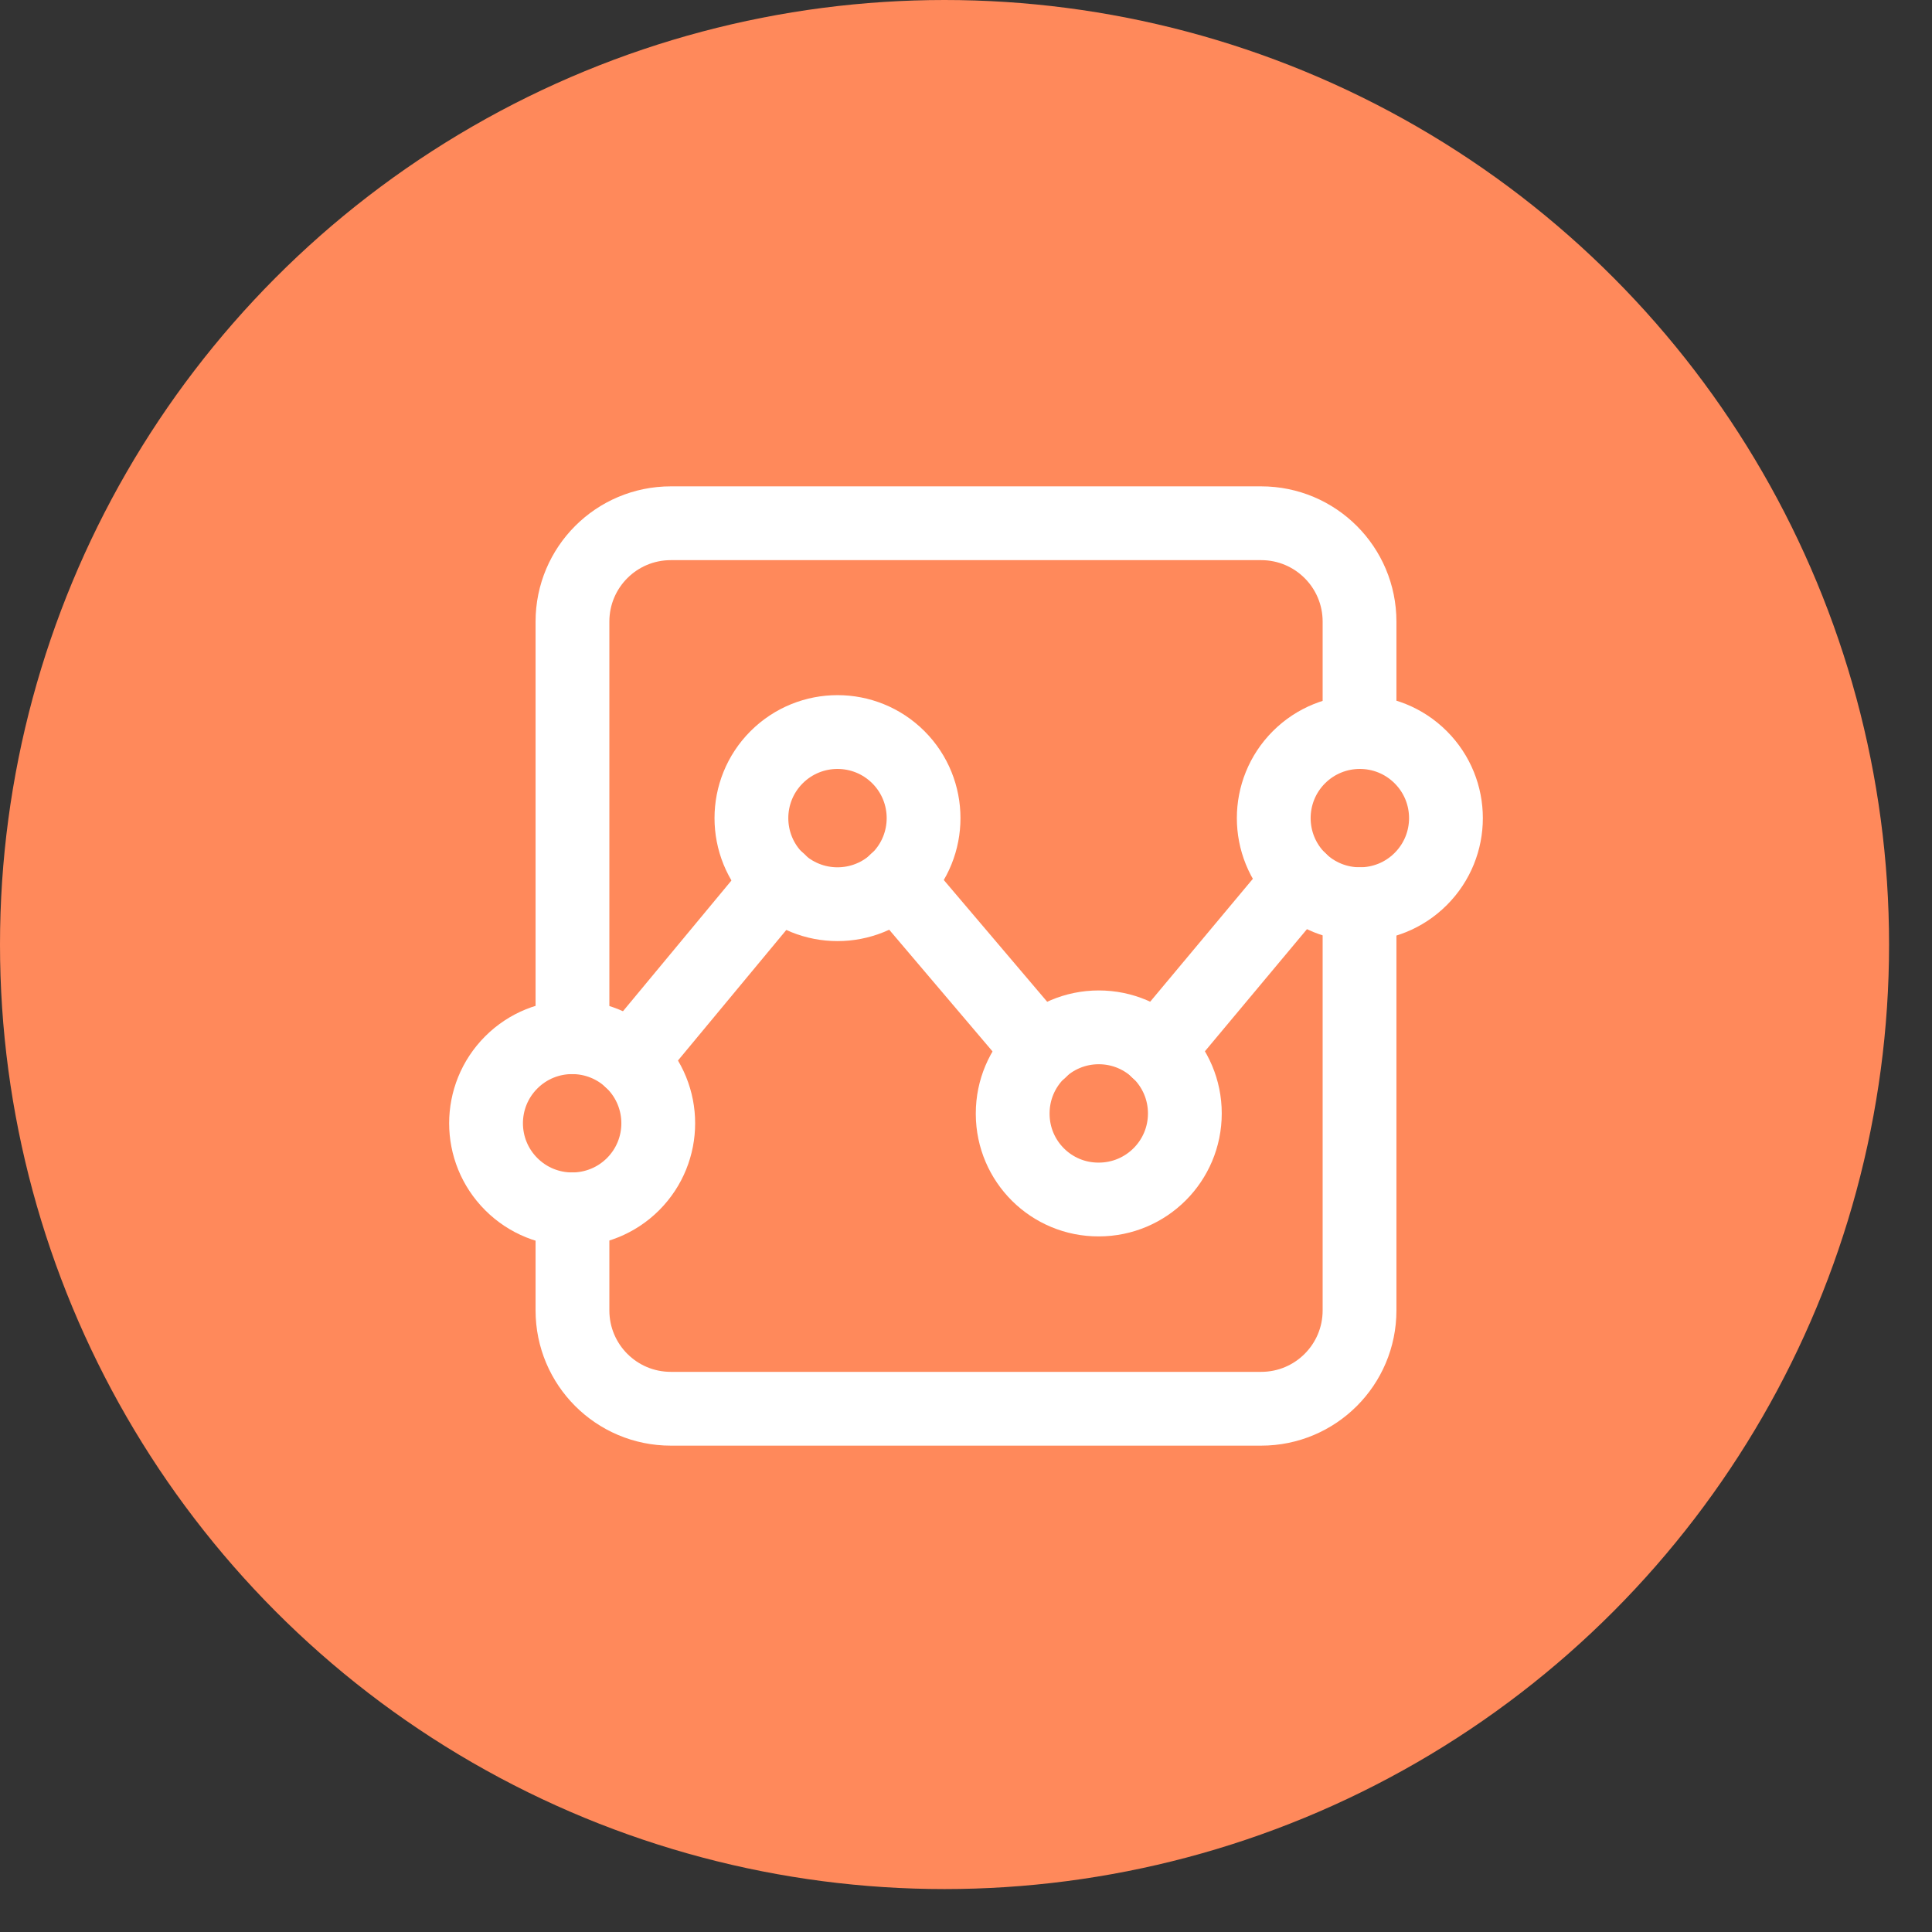 <?xml version="1.0" encoding="UTF-8"?> <svg xmlns="http://www.w3.org/2000/svg" width="36" height="36" viewBox="0 0 36 36" fill="none"><rect x="0" y="0" width="36" height="36" fill="#333333" stroke="none"/> <circle cx="17.6" cy="17.6" r="17.6" fill="#FF895B"></circle> <path d="M10.667 22.535V24.417C10.667 25.43 11.487 26.25 12.5 26.25H23.5C24.513 26.25 25.333 25.43 25.333 24.417V16.849" stroke="white" stroke-width="1.375" stroke-linecap="round" stroke-linejoin="round"></path> <path d="M10.667 19.326V11.583C10.667 10.57 11.487 9.75 12.5 9.75H23.5C24.513 9.75 25.333 10.57 25.333 11.583V13.64" stroke="white" stroke-width="1.375" stroke-linecap="round" stroke-linejoin="round"></path> <path d="M11.796 19.796C12.422 20.423 12.422 21.438 11.796 22.065C11.169 22.691 10.153 22.691 9.527 22.065C8.9 21.438 8.9 20.423 9.527 19.796C10.153 19.17 11.169 19.17 11.796 19.796" stroke="white" stroke-width="1.375" stroke-linecap="round" stroke-linejoin="round"></path> <path fill-rule="evenodd" clip-rule="evenodd" d="M18.87 20.747C18.87 19.862 19.588 19.143 20.474 19.143C21.36 19.143 22.078 19.861 22.078 20.747C22.078 21.634 21.36 22.351 20.474 22.351C19.591 22.355 18.874 21.643 18.87 20.76C18.87 20.756 18.87 20.752 18.87 20.747Z" stroke="white" stroke-width="1.375" stroke-linecap="round" stroke-linejoin="round"></path> <path d="M16.74 14.11C17.366 14.737 17.366 15.752 16.74 16.379C16.113 17.005 15.098 17.005 14.471 16.379C13.845 15.752 13.845 14.737 14.471 14.11C15.098 13.484 16.113 13.484 16.74 14.11" stroke="white" stroke-width="1.375" stroke-linecap="round" stroke-linejoin="round"></path> <path d="M26.473 14.11C27.1 14.737 27.1 15.752 26.473 16.379C25.847 17.005 24.831 17.005 24.204 16.379C23.578 15.752 23.578 14.737 24.204 14.11C24.831 13.484 25.847 13.484 26.473 14.11" stroke="white" stroke-width="1.375" stroke-linecap="round" stroke-linejoin="round"></path> <path d="M24.224 16.396L21.566 19.577" stroke="white" stroke-width="1.375" stroke-linecap="round" stroke-linejoin="round"></path> <path d="M11.748 19.751L14.517 16.414" stroke="white" stroke-width="1.375" stroke-linecap="round" stroke-linejoin="round"></path> <path d="M19.384 19.577L16.698 16.414" stroke="white" stroke-width="1.375" stroke-linecap="round" stroke-linejoin="round"></path> </svg> 